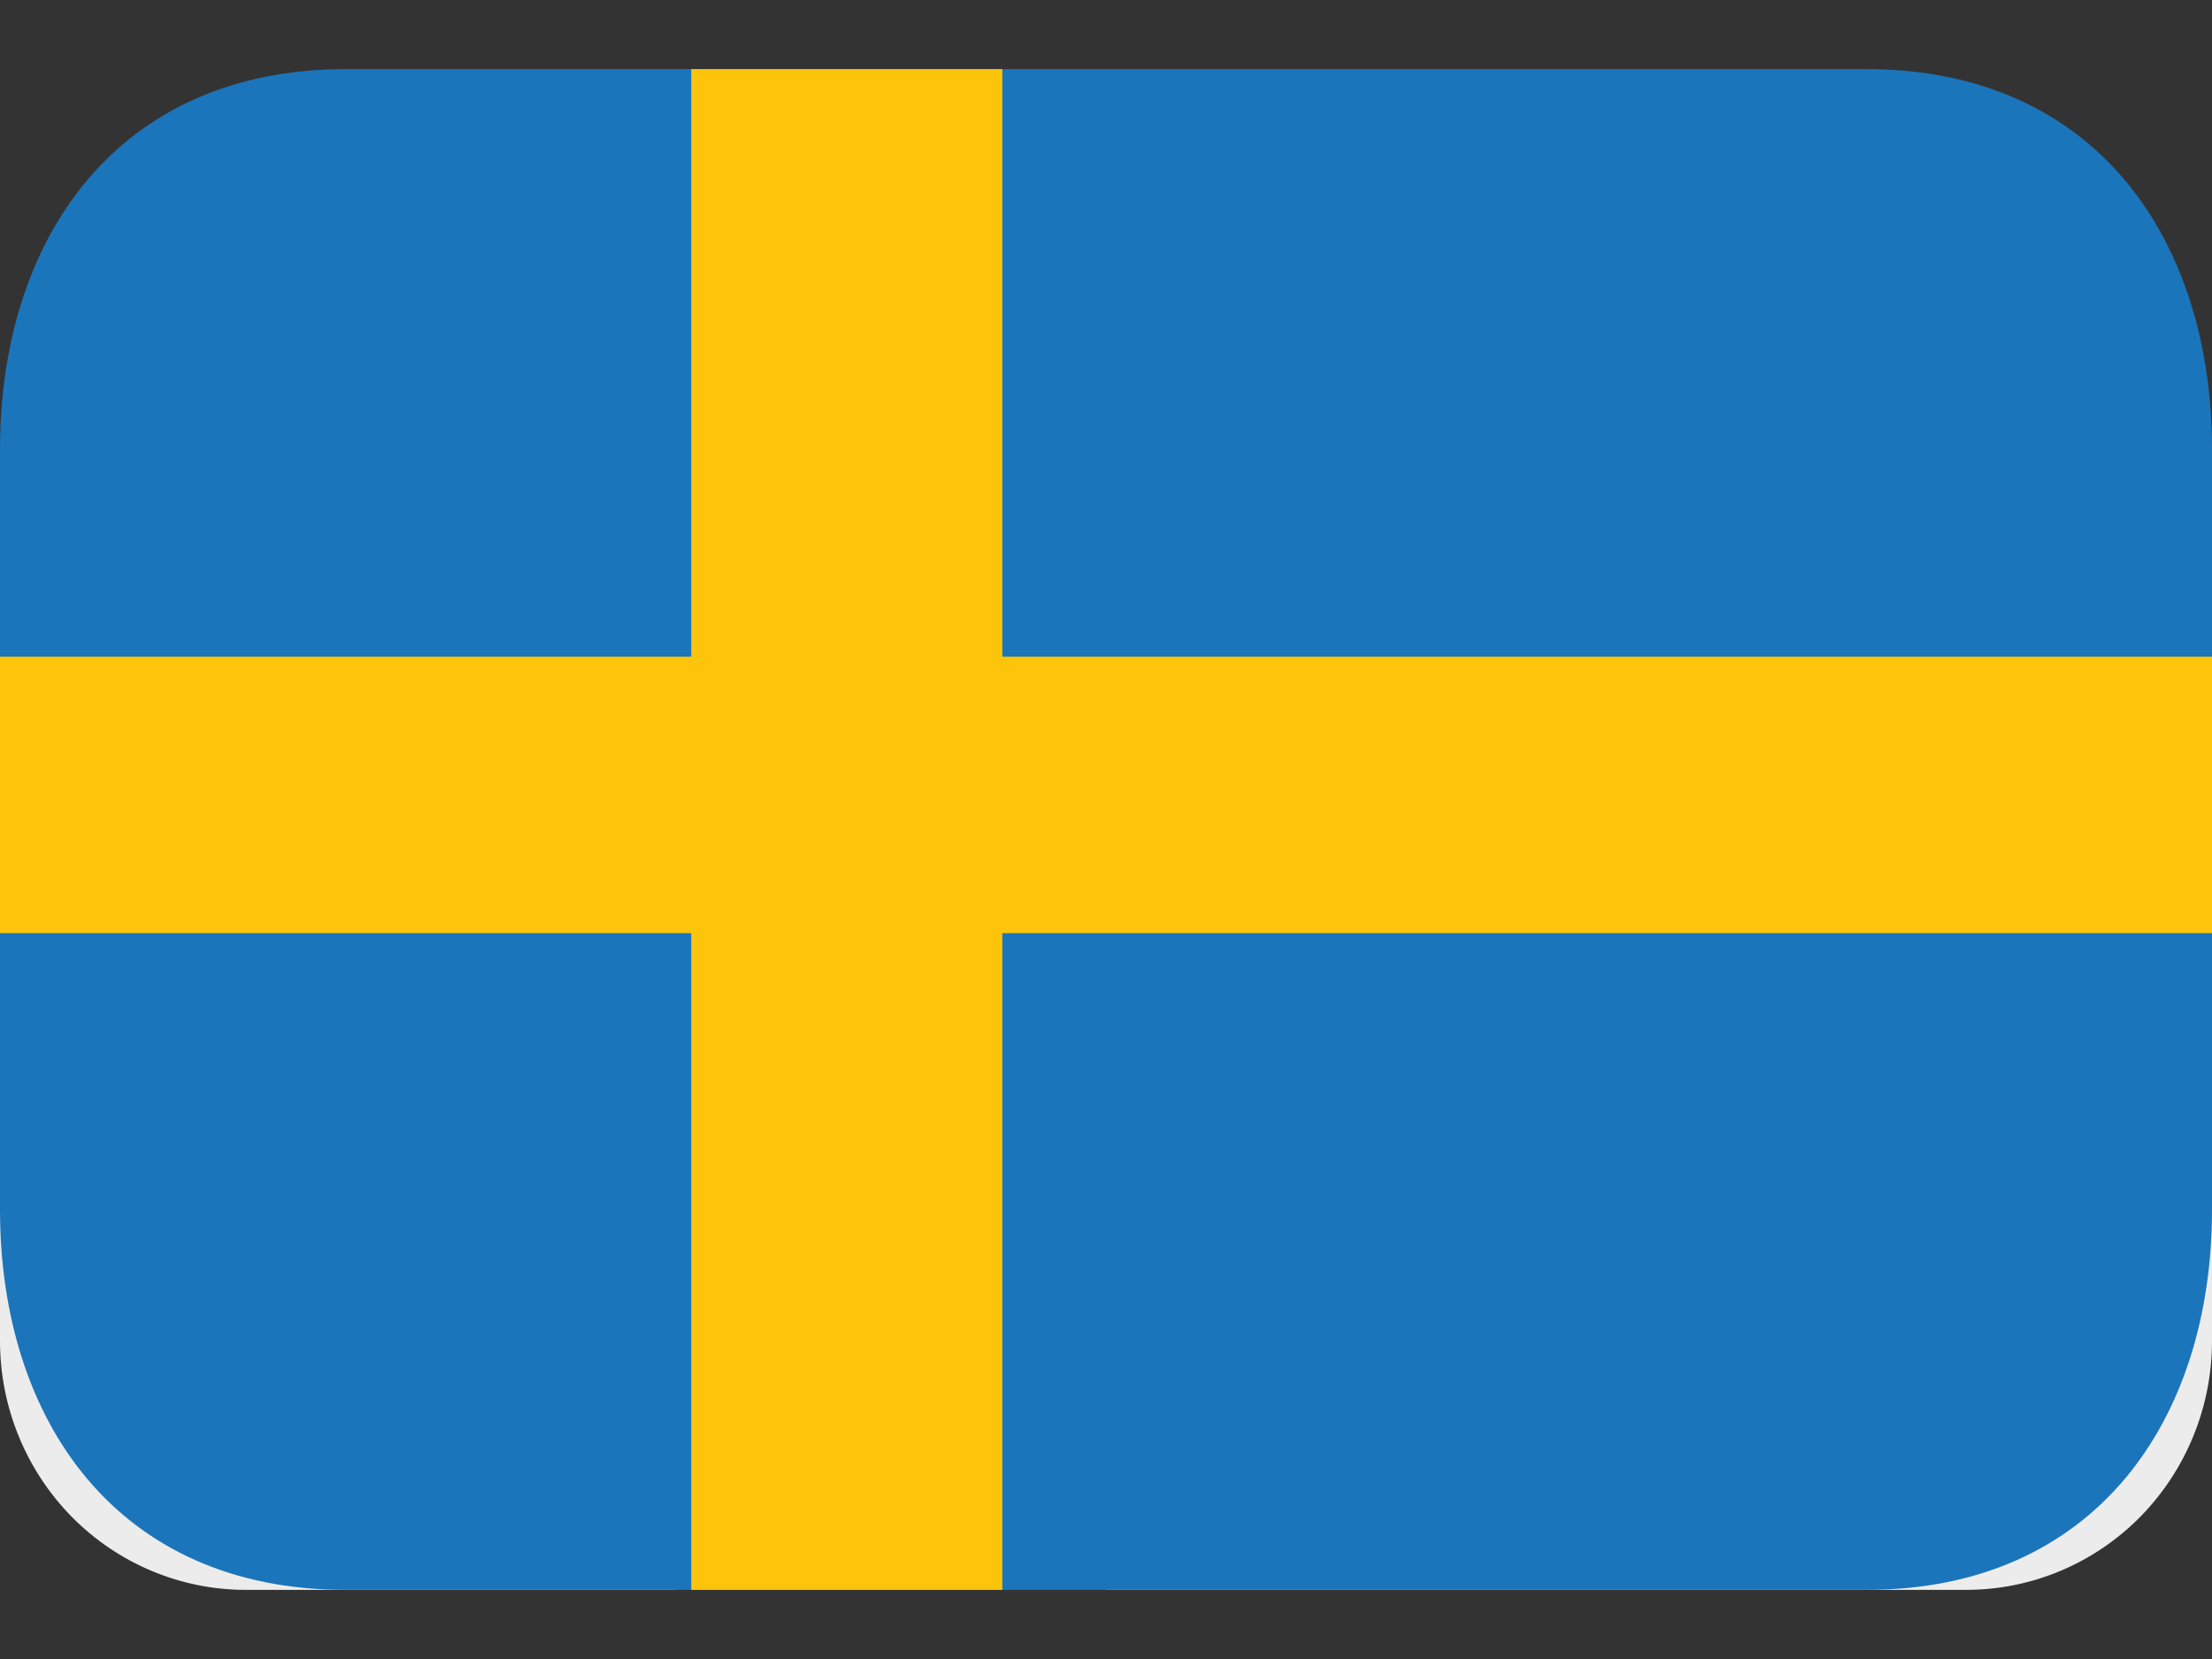 <svg width="32" height="24" viewBox="0 0 32 24" fill="none" xmlns="http://www.w3.org/2000/svg">
<rect x="0" y="0" width="32" height="24" fill="#333333" stroke="none"/>
<path d="M28.444 23H16V14H32V19.4C32 20.355 31.625 21.27 30.959 21.946C30.292 22.621 29.387 23 28.444 23ZM9.778 23H3.556C2.613 23 1.708 22.621 1.041 21.946C0.375 21.27 0 20.355 0 19.4V14H9.778V23Z" fill="#EDECEC"/>
<path d="M32 17.5C32 20.538 30.314 23 27 23H5C1.687 23 0 20.538 0 17.5V6.5C0 3.462 1.687 1 5 1H27C30.314 1 32 3.462 32 6.5V17.5Z" fill="#1B75BB"/>
<path d="M14.5 9.5H32V13.5H14.5V23H10V13.5H0V9.5H10V1H14.5V9.5Z" fill="#FDC40C"/>
</svg>

